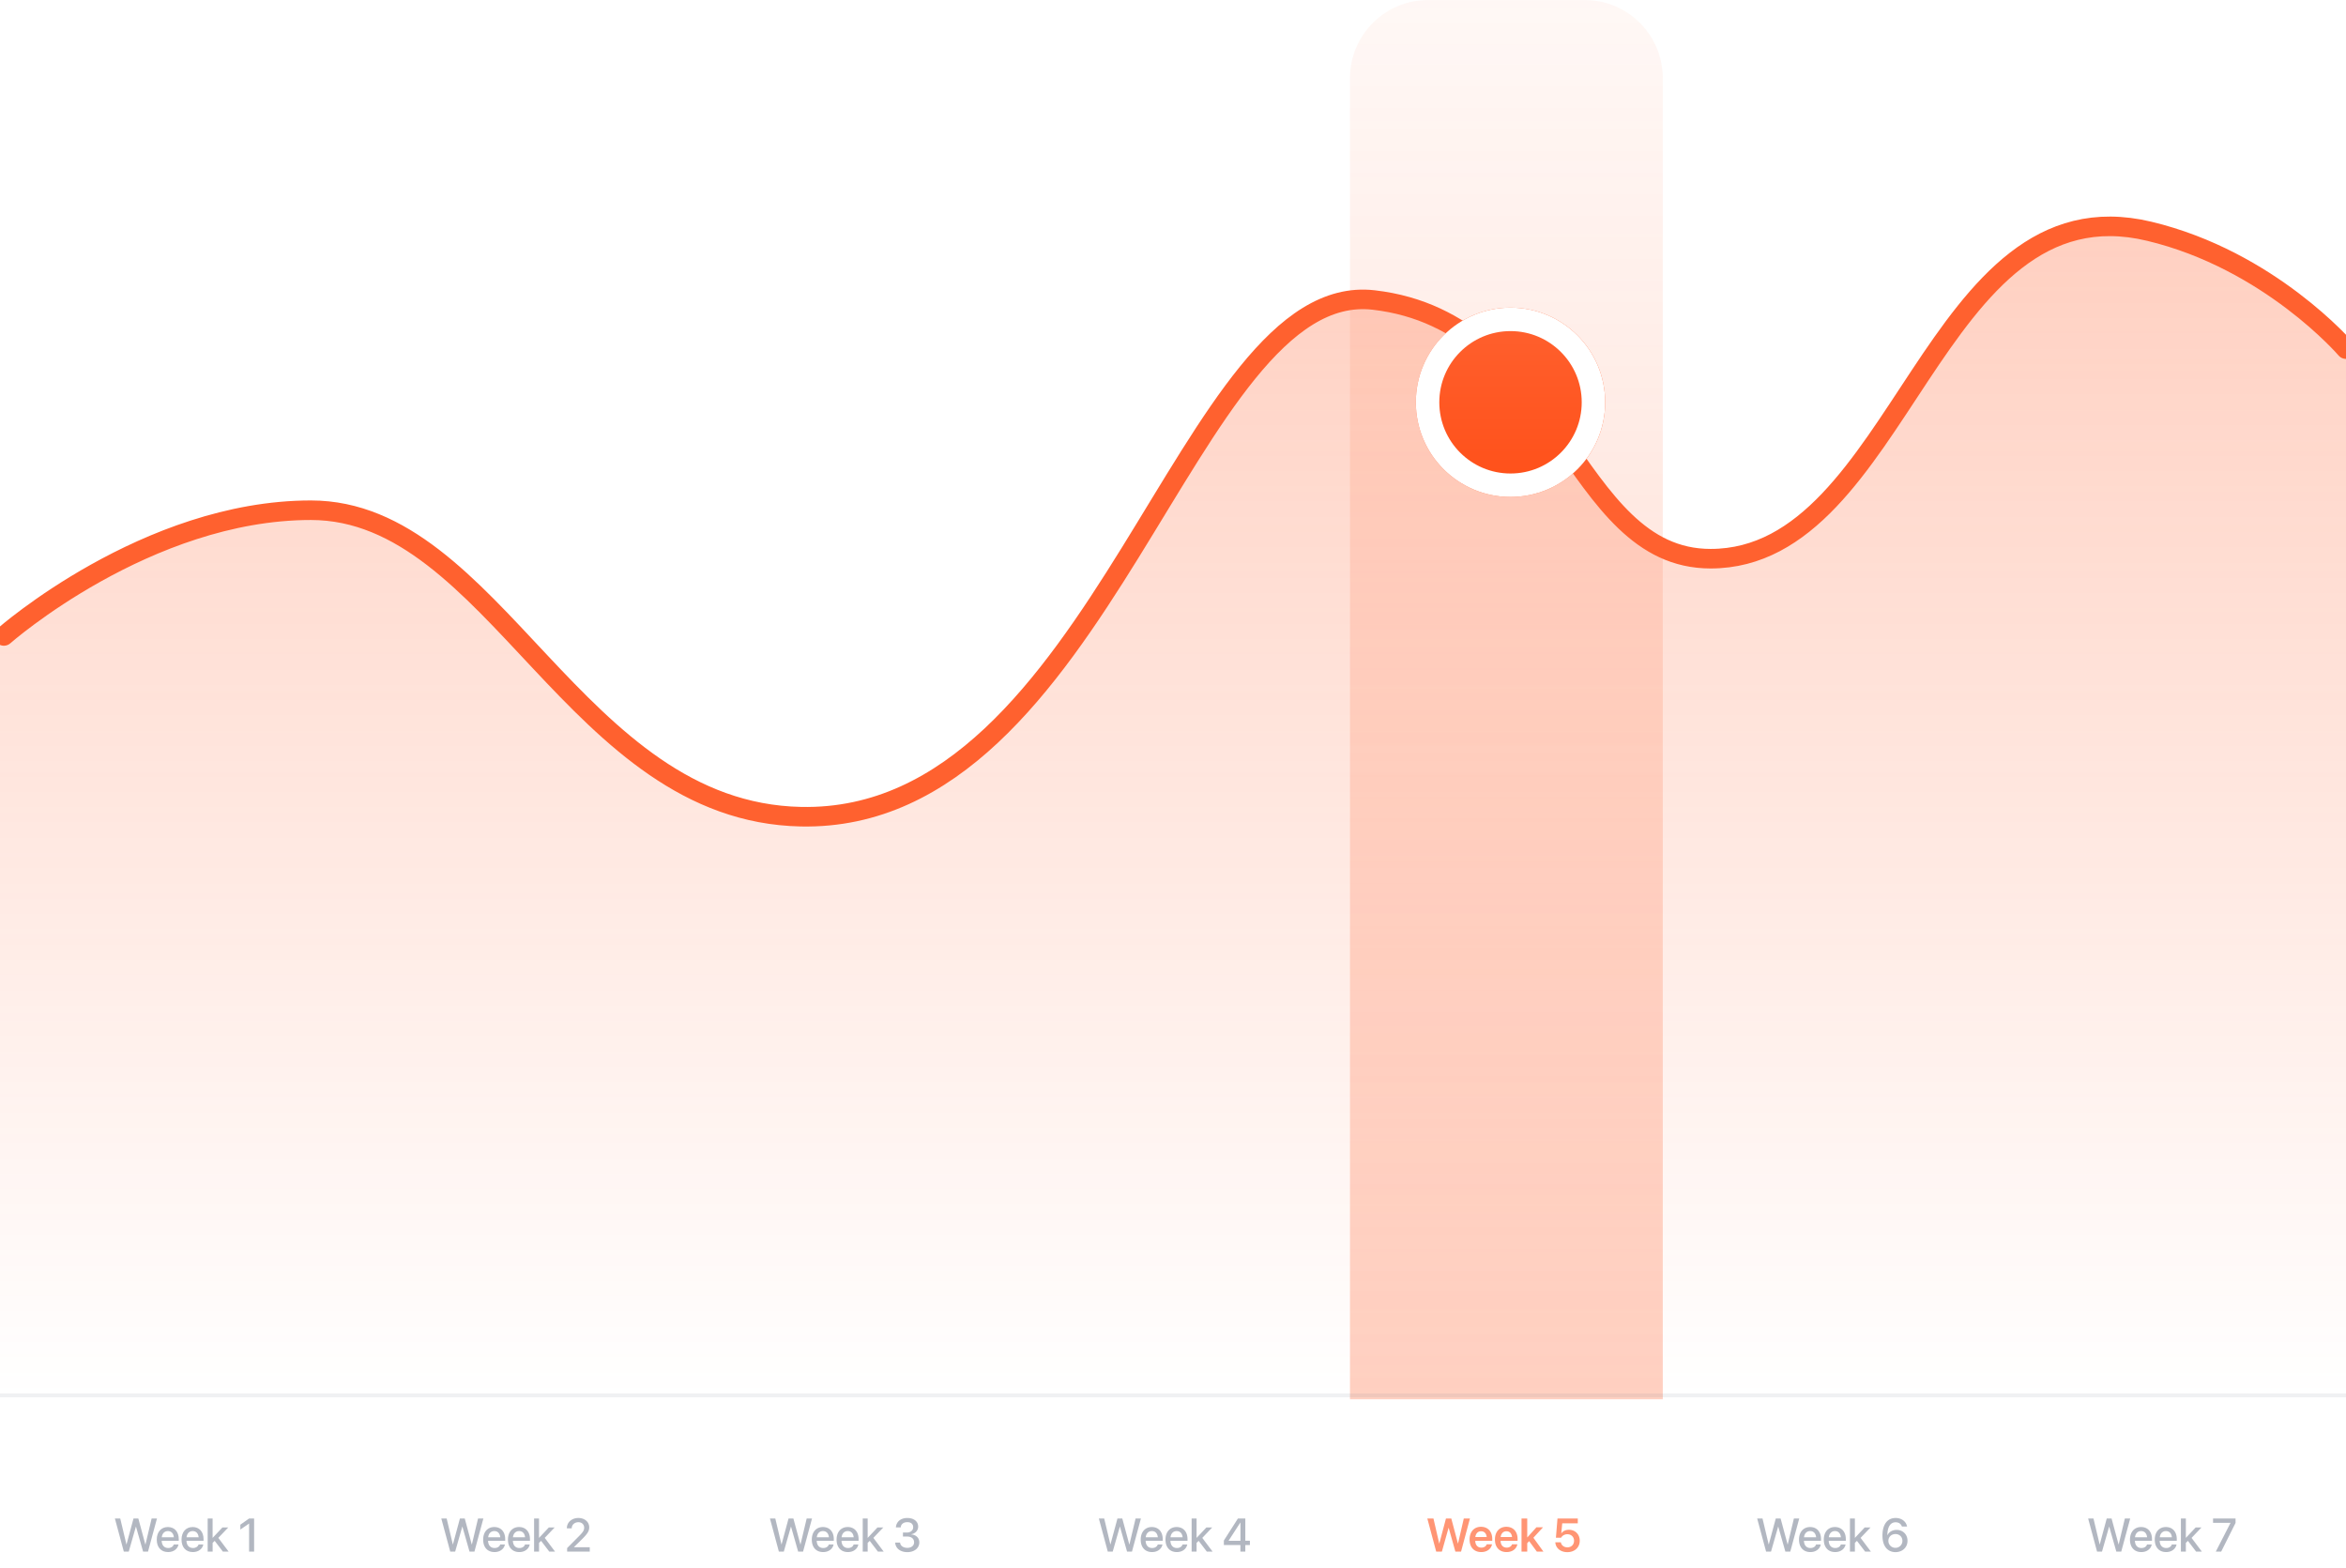 <svg xmlns="http://www.w3.org/2000/svg" width="190" height="127" fill="none"><g clip-path="url(#a)"><path fill="url(#b)" d="M27.038 41.362C13.73 41.362 0 51.639 0 51.639v61.377h190V28.292s-6.175-7.223-15.94-9.563c-17.6-4.216-20.057 26.566-35.518 26.566-11.357 0-12.142-19.234-27.284-20.987-15.143-1.753-21.974 42.416-46.385 41.918-18.287-.373-27.552-24.864-37.836-24.864Z"/><path stroke="url(#c)" stroke-linecap="round" stroke-width="1.583" d="M.314 51.507S11.873 41.324 25.18 41.324c14.855 0 21.404 24.45 39.69 24.822 24.412.497 31.242-43.598 46.385-41.848 15.143 1.75 15.928 20.952 27.284 20.952 15.462 0 17.919-30.73 35.519-26.521 9.765 2.335 15.94 9.547 15.94 9.547"/><path fill="url(#d)" d="M109.334 6.333A6.334 6.334 0 0 1 115.667 0h12.667a6.333 6.333 0 0 1 6.333 6.333v107h-25.333v-107Z" opacity=".3"/><g filter="url(#e)"><circle cx="122.335" cy="31" r="7.667" fill="url(#f)"/><circle cx="122.335" cy="31" r="6.717" stroke="#fff" stroke-width="1.9"/></g><path fill="#667085" d="m10.028 125.667-.722-2.678h.433l.499 2.099h.007l.566-2.099h.393l.566 2.099h.01l.499-2.099h.432l-.724 2.678h-.399l-.575-2.019h-.009l-.577 2.019h-.399Zm3.587.039c-.574 0-.92-.392-.92-1.008v-.002c0-.61.352-1.018.9-1.018.547 0 .882.393.882.979v.136h-1.382c.007.369.21.584.529.584.237 0 .395-.122.445-.269l.006-.015h.38l-.004.021c-.063.31-.363.592-.836.592Zm-.019-1.7c-.26 0-.46.176-.495.503h.98c-.034-.338-.223-.503-.485-.503Zm2.026 1.7c-.573 0-.92-.392-.92-1.008v-.002c0-.61.353-1.018.9-1.018s.883.393.883.979v.136h-1.382c.007.369.21.584.529.584.237 0 .395-.122.445-.269l.005-.015h.38l-.003.021c-.063.31-.364.592-.837.592Zm-.018-1.7c-.26 0-.46.176-.496.503h.98c-.033-.338-.223-.503-.484-.503Zm1.215 1.661v-2.678h.4v1.559h.01l.783-.833h.471l-.801.842.833 1.11h-.466l-.662-.869-.167.166v.703h-.401Zm3.355 0v-2.266h-.01l-.7.483v-.394l.706-.501h.41v2.678h-.406Z" opacity=".5"/><path fill="#FF9574" d="m116.316 125.667-.718-2.678h.497l.466 2.021h.009l.536-2.021h.434l.536 2.021h.01l.465-2.021h.498l-.718 2.678h-.462l-.54-1.921h-.011l-.54 1.921h-.462Zm3.651.039c-.59 0-.946-.392-.946-1.017v-.002c0-.62.362-1.028.924-1.028s.911.395.911.989v.149h-1.377c.008.345.197.549.497.549.231 0 .381-.123.425-.254l.004-.013h.432l-.005.02c-.061.302-.351.607-.865.607Zm-.017-1.685c-.244 0-.428.165-.465.468h.922c-.033-.312-.212-.468-.457-.468Zm2.069 1.685c-.59 0-.946-.392-.946-1.017v-.002c0-.62.362-1.028.924-1.028s.911.395.911.989v.149h-1.377c.008.345.197.549.498.549.23 0 .38-.123.425-.254l.003-.013h.433l-.006.02c-.061.302-.351.607-.865.607Zm-.016-1.685c-.245 0-.429.165-.466.468h.922c-.033-.312-.211-.468-.456-.468Zm1.224 1.646v-2.678h.462v1.527h.01l.734-.816h.535l-.78.846.811 1.121h-.532l-.622-.846-.156.163v.683h-.462Zm3.709.046c-.556 0-.935-.332-.97-.775l-.002-.025h.449l.002.013c.039.225.243.397.525.397.319 0 .54-.218.54-.532v-.004c0-.306-.225-.525-.538-.525a.592.592 0 0 0-.386.132.502.502 0 0 0-.126.152h-.418l.128-1.557h1.644v.392h-1.261l-.075.807h.01c.117-.18.337-.286.606-.286.511 0 .878.369.878.878v.004c0 .551-.414.929-1.006.929Z"/><path fill="#667085" d="m36.464 125.667-.722-2.678h.433l.499 2.099h.007l.566-2.099h.393l.566 2.099h.01l.499-2.099h.432l-.724 2.678h-.398l-.576-2.019h-.009l-.577 2.019h-.399Zm3.587.039c-.574 0-.92-.392-.92-1.008v-.002c0-.61.352-1.018.9-1.018.547 0 .883.393.883.979v.136H39.53c.008.369.21.584.529.584.237 0 .395-.122.445-.269l.006-.015h.38l-.003.021c-.064.31-.364.592-.837.592Zm-.019-1.7c-.26 0-.46.176-.495.503h.98c-.034-.338-.223-.503-.485-.503Zm2.026 1.7c-.573 0-.92-.392-.92-1.008v-.002c0-.61.352-1.018.9-1.018.547 0 .883.393.883.979v.136H41.54c.007.369.21.584.529.584.237 0 .395-.122.445-.269l.006-.015h.38l-.004.021c-.063.31-.364.592-.837.592Zm-.018-1.7c-.26 0-.46.176-.496.503h.98c-.033-.338-.223-.503-.484-.503Zm1.215 1.661v-2.678h.4v1.559h.01l.783-.833h.471l-.801.842.833 1.11h-.466l-.662-.869-.167.166v.703h-.4Zm2.677 0v-.286l.943-.948c.356-.356.436-.497.436-.705v-.004c-.002-.254-.195-.436-.466-.436-.313 0-.538.212-.541.482v.012h-.394v-.012c0-.478.407-.825.93-.825.514 0 .881.323.881.755v.004c0 .306-.143.523-.623.998l-.609.597v.017h1.275v.351h-1.832Zm17.148 0-.722-2.678h.433l.499 2.099h.007l.566-2.099h.393l.566 2.099h.01l.499-2.099h.432l-.724 2.678h-.399l-.575-2.019h-.009l-.577 2.019h-.399Zm3.587.039c-.574 0-.92-.392-.92-1.008v-.002c0-.61.352-1.018.9-1.018.547 0 .882.393.882.979v.136h-1.382c.007.369.21.584.529.584.237 0 .395-.122.445-.269l.006-.015h.38l-.004.021c-.063.31-.363.592-.836.592Zm-.019-1.7c-.26 0-.46.176-.495.503h.98c-.034-.338-.223-.503-.485-.503Zm2.026 1.7c-.573 0-.92-.392-.92-1.008v-.002c0-.61.352-1.018.9-1.018.547 0 .883.393.883.979v.136h-1.382c.007.369.21.584.528.584.238 0 .396-.122.446-.269l.005-.015h.38l-.003.021c-.063.31-.364.592-.837.592Zm-.018-1.7c-.26 0-.46.176-.496.503h.98c-.034-.338-.223-.503-.484-.503Zm1.215 1.661v-2.678h.4v1.559h.01l.783-.833h.471l-.801.842.833 1.11H71.1l-.662-.869-.167.166v.703h-.401Zm3.613.044c-.572 0-.945-.311-.982-.747l-.002-.025h.4l.001.021c.026.237.25.404.583.404.326 0 .547-.182.547-.441v-.004c0-.302-.219-.471-.577-.471h-.325v-.323h.314c.306 0 .514-.18.514-.429v-.003c0-.258-.175-.409-.477-.409-.297 0-.505.156-.53.405l-.003.017h-.39l.003-.019c.04-.447.397-.742.92-.742.532 0 .881.282.881.694v.003c0 .333-.237.555-.564.624v.009c.394.035.657.273.657.648v.003c0 .459-.403.785-.97.785Zm69.55-.044-.722-2.678h.432l.499 2.099h.008l.566-2.099h.393l.566 2.099h.009l.499-2.099h.433l-.724 2.678h-.399l-.575-2.019h-.009l-.577 2.019h-.399Zm3.586.039c-.573 0-.92-.392-.92-1.008v-.002c0-.61.352-1.018.9-1.018.547 0 .883.393.883.979v.136h-1.382c.007.369.209.584.528.584.238 0 .396-.122.446-.269l.005-.015h.381l-.004.021c-.063.31-.364.592-.837.592Zm-.018-1.7c-.26 0-.46.176-.496.503h.98c-.033-.338-.223-.503-.484-.503Zm2.026 1.7c-.574 0-.92-.392-.92-1.008v-.002c0-.61.352-1.018.899-1.018.548 0 .884.393.884.979v.136h-1.383c.008.369.21.584.529.584.238 0 .395-.122.445-.269l.006-.015h.38l-.003.021c-.063.31-.364.592-.837.592Zm-.019-1.7c-.259 0-.46.176-.495.503h.98c-.034-.338-.223-.503-.485-.503Zm1.216 1.661v-2.678h.4v1.559h.01l.783-.833h.471l-.802.842.834 1.11h-.466l-.663-.869-.167.166v.703h-.4Zm3.685.044c-.548 0-1.052-.38-1.052-1.343v-.004c0-.892.398-1.419 1.068-1.419.477 0 .835.273.921.671l.005.023h-.417l-.006-.019c-.076-.2-.25-.326-.506-.326-.461 0-.648.443-.665.974-.002.024-.002.048-.002.072h.01c.105-.241.376-.43.74-.43.512 0 .881.373.881.879v.004c0 .534-.413.918-.977.918Zm-.572-.916c0 .317.249.567.566.567a.56.56 0 0 0 .57-.558v-.004c0-.323-.238-.553-.564-.553-.325 0-.572.229-.572.546v.002Zm-63.22.872-.722-2.678h.433l.499 2.099h.007l.566-2.099h.393l.566 2.099h.01l.499-2.099h.432l-.724 2.678h-.398l-.576-2.019h-.009l-.577 2.019h-.399Zm3.587.039c-.574 0-.92-.392-.92-1.008v-.002c0-.61.352-1.018.9-1.018.547 0 .883.393.883.979v.136h-1.383c.008.369.21.584.53.584.237 0 .394-.122.444-.269l.006-.015h.38l-.003.021c-.063.31-.364.592-.837.592Zm-.019-1.7c-.26 0-.46.176-.495.503h.98c-.034-.338-.223-.503-.485-.503Zm2.026 1.7c-.573 0-.92-.392-.92-1.008v-.002c0-.61.353-1.018.9-1.018s.883.393.883.979v.136h-1.382c.007.369.21.584.529.584.237 0 .395-.122.445-.269l.006-.015h.38l-.004.021c-.063.31-.364.592-.837.592Zm-.018-1.7c-.26 0-.46.176-.496.503h.98c-.033-.338-.223-.503-.484-.503Zm1.215 1.661v-2.678h.401v1.559h.01l.782-.833h.472l-.802.842.833 1.11h-.466l-.662-.869-.167.166v.703h-.4Zm3.95 0v-.533h-1.34v-.362l1.138-1.783h.601v1.796h.37v.349h-.37v.533h-.399Zm-.953-.876h.957v-1.473h-.011l-.946 1.462v.011Zm70.333.876-.722-2.678h.432l.499 2.099h.008l.566-2.099h.393l.566 2.099h.009l.499-2.099h.433l-.724 2.678h-.399l-.575-2.019h-.009l-.577 2.019h-.399Zm3.586.039c-.573 0-.92-.392-.92-1.008v-.002c0-.61.353-1.018.9-1.018s.883.393.883.979v.136h-1.382c.007.369.21.584.529.584.237 0 .395-.122.445-.269l.006-.015h.38l-.004.021c-.063.31-.363.592-.837.592Zm-.018-1.7c-.26 0-.46.176-.496.503h.98c-.033-.338-.223-.503-.484-.503Zm2.026 1.7c-.573 0-.92-.392-.92-1.008v-.002c0-.61.352-1.018.9-1.018.547 0 .883.393.883.979v.136h-1.383c.008.369.21.584.529.584.238 0 .396-.122.446-.269l.005-.015h.381l-.004.021c-.063.31-.364.592-.837.592Zm-.019-1.7c-.259 0-.46.176-.495.503h.98c-.034-.338-.223-.503-.485-.503Zm1.216 1.661v-2.678h.401v1.559h.009l.783-.833h.471l-.801.842.833 1.11h-.466l-.662-.869-.167.166v.703h-.401Zm2.826 0 1.189-2.318v-.009h-1.412v-.351h1.822v.36l-1.163 2.318h-.436Z" opacity=".5"/><path stroke="#667085" stroke-width=".317" d="M0 113.017h190" opacity=".1"/></g><defs><linearGradient id="b" x1="95" x2="95" y1="18.333" y2="113.016" gradientUnits="userSpaceOnUse"><stop stop-color="#FF612F" stop-opacity=".3"/><stop offset="1" stop-color="#FF612F" stop-opacity="0"/></linearGradient><linearGradient id="c" x1="95.156" x2="95.156" y1="18.333" y2="66.15" gradientUnits="userSpaceOnUse"><stop stop-color="#FF612F"/><stop offset="1" stop-color="#FF612F"/></linearGradient><linearGradient id="d" x1="122.001" x2="122.001" y1="0" y2="113.333" gradientUnits="userSpaceOnUse"><stop stop-color="#FF612F" stop-opacity=".15"/><stop offset="1" stop-color="#FF612F"/></linearGradient><linearGradient id="f" x1="122.335" x2="122.335" y1="23.333" y2="38.667" gradientUnits="userSpaceOnUse"><stop stop-color="#FF612F"/><stop offset="1" stop-color="#FF4F18"/></linearGradient><clipPath id="a"><rect width="190" height="127" fill="#fff" rx="5.067"/></clipPath><filter id="e" width="31.167" height="31.167" x="106.751" y="17" color-interpolation-filters="sRGB" filterUnits="userSpaceOnUse"><feFlood flood-opacity="0" result="BackgroundImageFix"/><feColorMatrix in="SourceAlpha" result="hardAlpha" values="0 0 0 0 0 0 0 0 0 0 0 0 0 0 0 0 0 0 127 0"/><feOffset dy="1.583"/><feGaussianBlur stdDeviation="3.958"/><feColorMatrix values="0 0 0 0 0 0 0 0 0 0 0 0 0 0 0 0 0 0 0.1 0"/><feBlend in2="BackgroundImageFix" result="effect1_dropShadow_193_491"/><feBlend in="SourceGraphic" in2="effect1_dropShadow_193_491" result="shape"/></filter></defs></svg>
